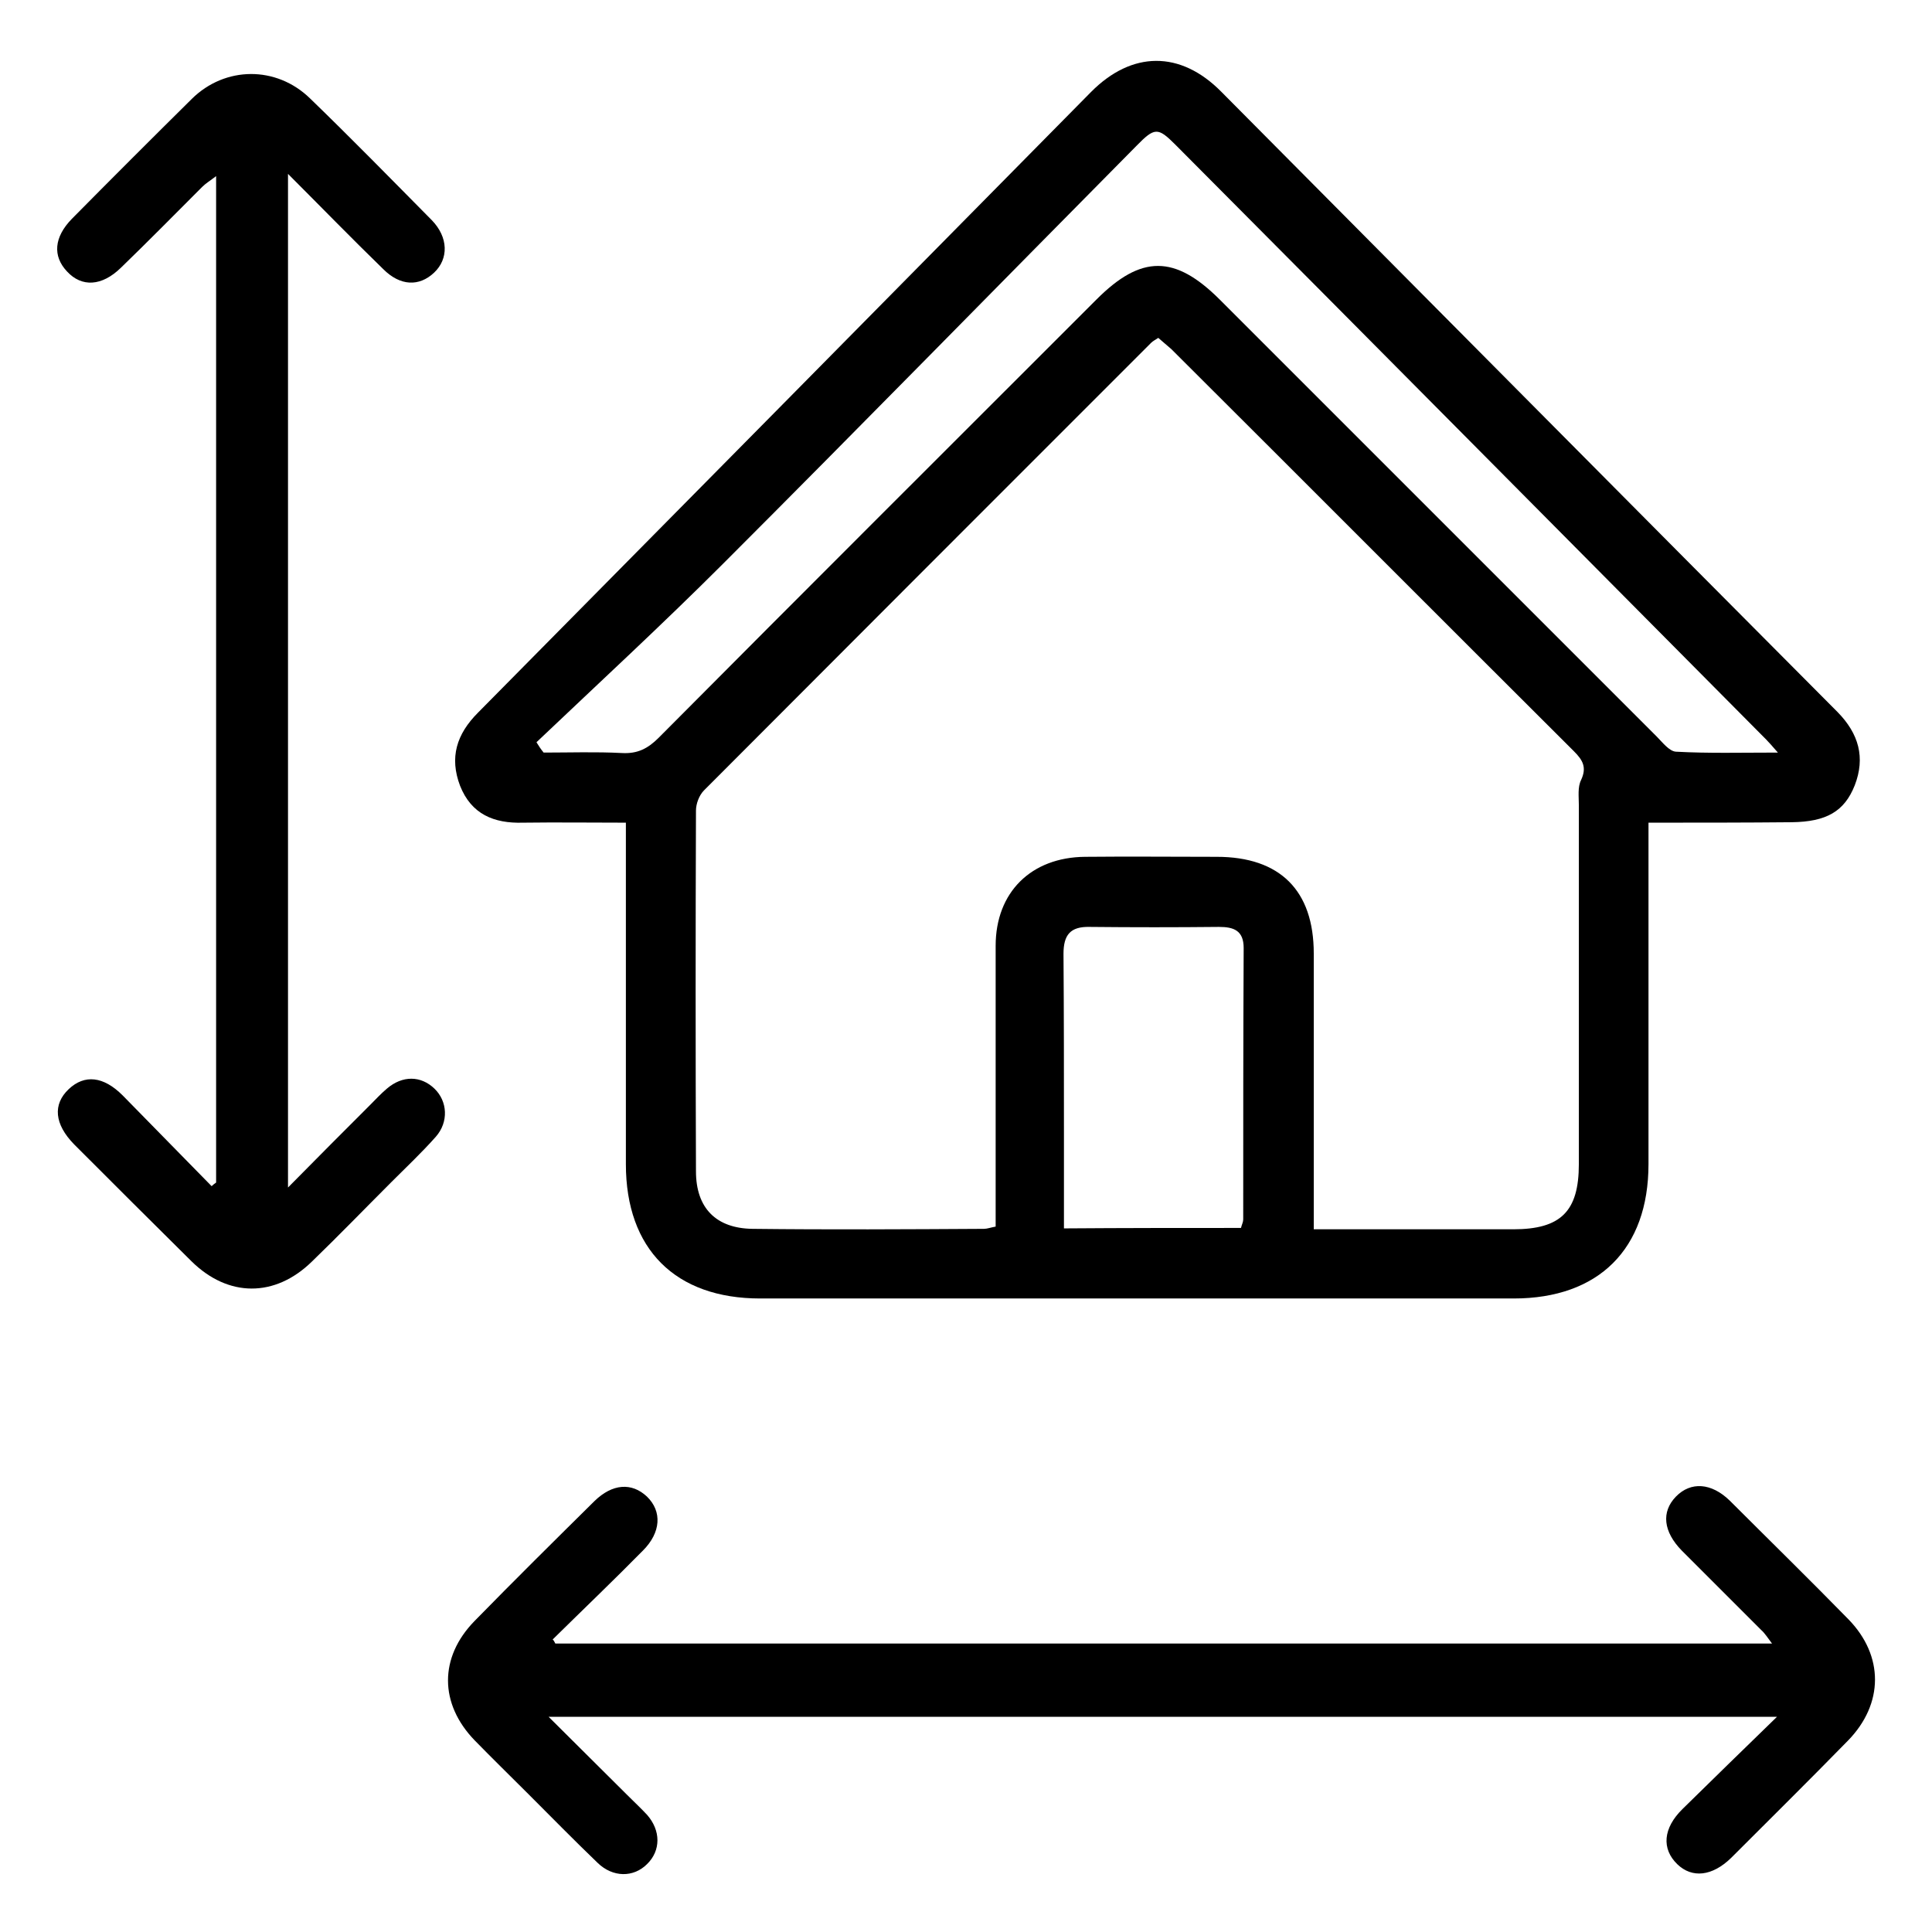 <?xml version="1.0" encoding="utf-8"?>
<!-- Generator: Adobe Illustrator 26.4.1, SVG Export Plug-In . SVG Version: 6.00 Build 0)  -->
<svg version="1.1" id="Livello_1" xmlns="http://www.w3.org/2000/svg" xmlns:xlink="http://www.w3.org/1999/xlink" x="0px" y="0px"
	 viewBox="0 0 430 430" style="enable-background:new 0 0 430 430;" xml:space="preserve">
<path d="M366.9,183.1c0,2.3,0,3.9,0,5.6c0,23.5,0,46.9,0,70.4c0,18.9-11.1,29.9-30,29.9c-55.9,0-111.8,0-167.7,0
	c-18.9,0-29.9-11-29.9-29.9c0-23.5,0-46.9,0-70.4c0-1.7,0-3.4,0-5.6c-7.9,0-15.4-0.1-22.9,0c-6.5,0.2-11.5-1.9-14-8.2
	c-2.4-6.3-0.8-11.5,4-16.3c45.5-46,91-92.1,136.4-138.1c9.1-9.2,19.9-9.3,29-0.1c45.7,46,91.4,92.1,137.2,138.1
	c4.7,4.8,6.2,10.1,3.8,16.3c-2.3,5.8-6.3,8.1-14,8.2C388.5,183.1,378.1,183.1,366.9,183.1z M257.8,75.2c-0.6,0.4-1.2,0.7-1.6,1.1
	c-33.2,33.2-66.4,66.4-99.5,99.6c-1.1,1.1-1.8,3-1.8,4.5c-0.1,26.8-0.1,53.5,0,80.3c0,8.2,4.5,12.7,12.6,12.8
	c17.2,0.2,34.3,0.1,51.5,0c0.7,0,1.5-0.3,2.6-0.5c0-1.8,0-3.5,0-5.3c0-19.1,0-38.1,0-57.2c0-11.9,7.9-19.7,19.9-19.8
	c9.8-0.1,19.5,0,29.3,0c14.1,0,21.6,7.5,21.6,21.5c0,18.6,0,37.2,0,55.8c0,1.7,0,3.4,0,5.6c2.1,0,3.6,0,5.2,0c13.1,0,26.1,0,39.2,0
	c10.6,0,14.6-4,14.6-14.5c0-26.6,0-53.2,0-79.9c0-1.9-0.3-4,0.5-5.6c1.3-2.8,0.4-4.4-1.6-6.4c-29.9-29.8-59.7-59.7-89.6-89.5
	C259.8,76.9,258.8,76.1,257.8,75.2z M119.4,165.2c0.5,0.8,1,1.6,1.6,2.3c5.8,0,11.6-0.2,17.4,0.1c3.5,0.2,5.8-1,8.2-3.4
	c32.4-32.6,65-65.1,97.5-97.6c9.9-9.9,17.4-9.9,27.4,0.1c32.4,32.4,64.8,64.8,97.2,97.2c1.3,1.3,2.8,3.3,4.3,3.4
	c7.3,0.4,14.5,0.2,22.7,0.2c-1.4-1.6-2-2.3-2.6-2.9c-43.8-44.1-87.6-88.3-131.5-132.4c-3.9-3.9-4.6-3.9-8.7,0.3
	c-30.7,31-61.2,62.2-92,93C147.4,139,133.3,152,119.4,165.2z M276.2,273.3c0.2-0.8,0.5-1.3,0.5-1.9c0-20.1,0-40.2,0.1-60.4
	c0-3.9-2.2-4.7-5.5-4.7c-9.6,0.1-19.2,0.1-28.8,0c-4.3-0.1-5.8,1.8-5.8,6c0.1,13.5,0.1,27,0.1,40.6c0,6.7,0,13.5,0,20.5
	C250.2,273.3,263.2,273.3,276.2,273.3z"/>
<path d="M123.6,365.8c90,0,180.1,0,270.8,0c-1-1.3-1.6-2.3-2.4-3c-5.9-5.9-11.8-11.8-17.7-17.7c-4.1-4.2-4.6-8.6-1.3-12
	c3.3-3.4,7.9-3.1,12,0.9c8.8,8.8,17.7,17.5,26.4,26.4c7.9,8.1,7.9,18.8-0.1,27c-8.6,8.8-17.3,17.4-26,26.1c-4.2,4.1-8.7,4.6-12,1.4
	c-3.5-3.4-3.2-8,1.2-12.3c6.7-6.6,13.4-13.1,21-20.5c-91.7,0-181.9,0-273.4,0c6.4,6.4,12.2,12.1,17.9,17.8c1.3,1.3,2.7,2.6,4,4
	c3.1,3.5,3.1,8,0,11c-3,3-7.6,3-11-0.3c-5.2-5-10.3-10.2-15.4-15.3c-4-4-8.1-8-12-12c-7.8-8.1-7.9-18.4,0-26.5
	c8.8-9,17.8-17.9,26.7-26.7c4-3.9,8.3-4.2,11.7-1c3.4,3.3,3.1,8-0.9,12c-6.6,6.7-13.4,13.2-20.1,19.8
	C123.2,365,123.4,365.4,123.6,365.8z"/>
<path d="M48.1,263.2c0-74.4,0-148.9,0-224c-1.3,1-2.3,1.6-3.1,2.4c-6,6-12,12.1-18.1,18c-4.2,4.1-8.7,4.4-12,0.8
	c-3.2-3.4-2.9-7.6,1.1-11.7c8.9-9,17.8-17.9,26.7-26.7c7.4-7.3,18.8-7.4,26.3-0.1c9.2,8.9,18.1,18,27.1,27.1
	c3.7,3.8,3.8,8.6,0.5,11.7c-3.3,3.1-7.5,3-11.3-0.8c-7-6.8-13.8-13.8-21.2-21.2c0,75.4,0,150,0,225.6c6.4-6.5,12.4-12.5,18.3-18.4
	c1.2-1.2,2.4-2.5,3.7-3.6c3.5-3,7.6-2.9,10.6,0c2.9,2.8,3.2,7.4,0.3,10.7c-3.1,3.5-6.6,6.8-9.9,10.1c-5.9,5.9-11.7,11.9-17.7,17.7
	c-8.2,8-18.6,8-26.8-0.1c-8.7-8.6-17.4-17.3-26.1-26c-4.4-4.5-4.8-8.9-1.2-12.3c3.5-3.3,7.7-2.9,12,1.4c6.6,6.7,13.2,13.5,19.8,20.2
	C47.4,263.7,47.8,263.4,48.1,263.2z"/>
</svg>
